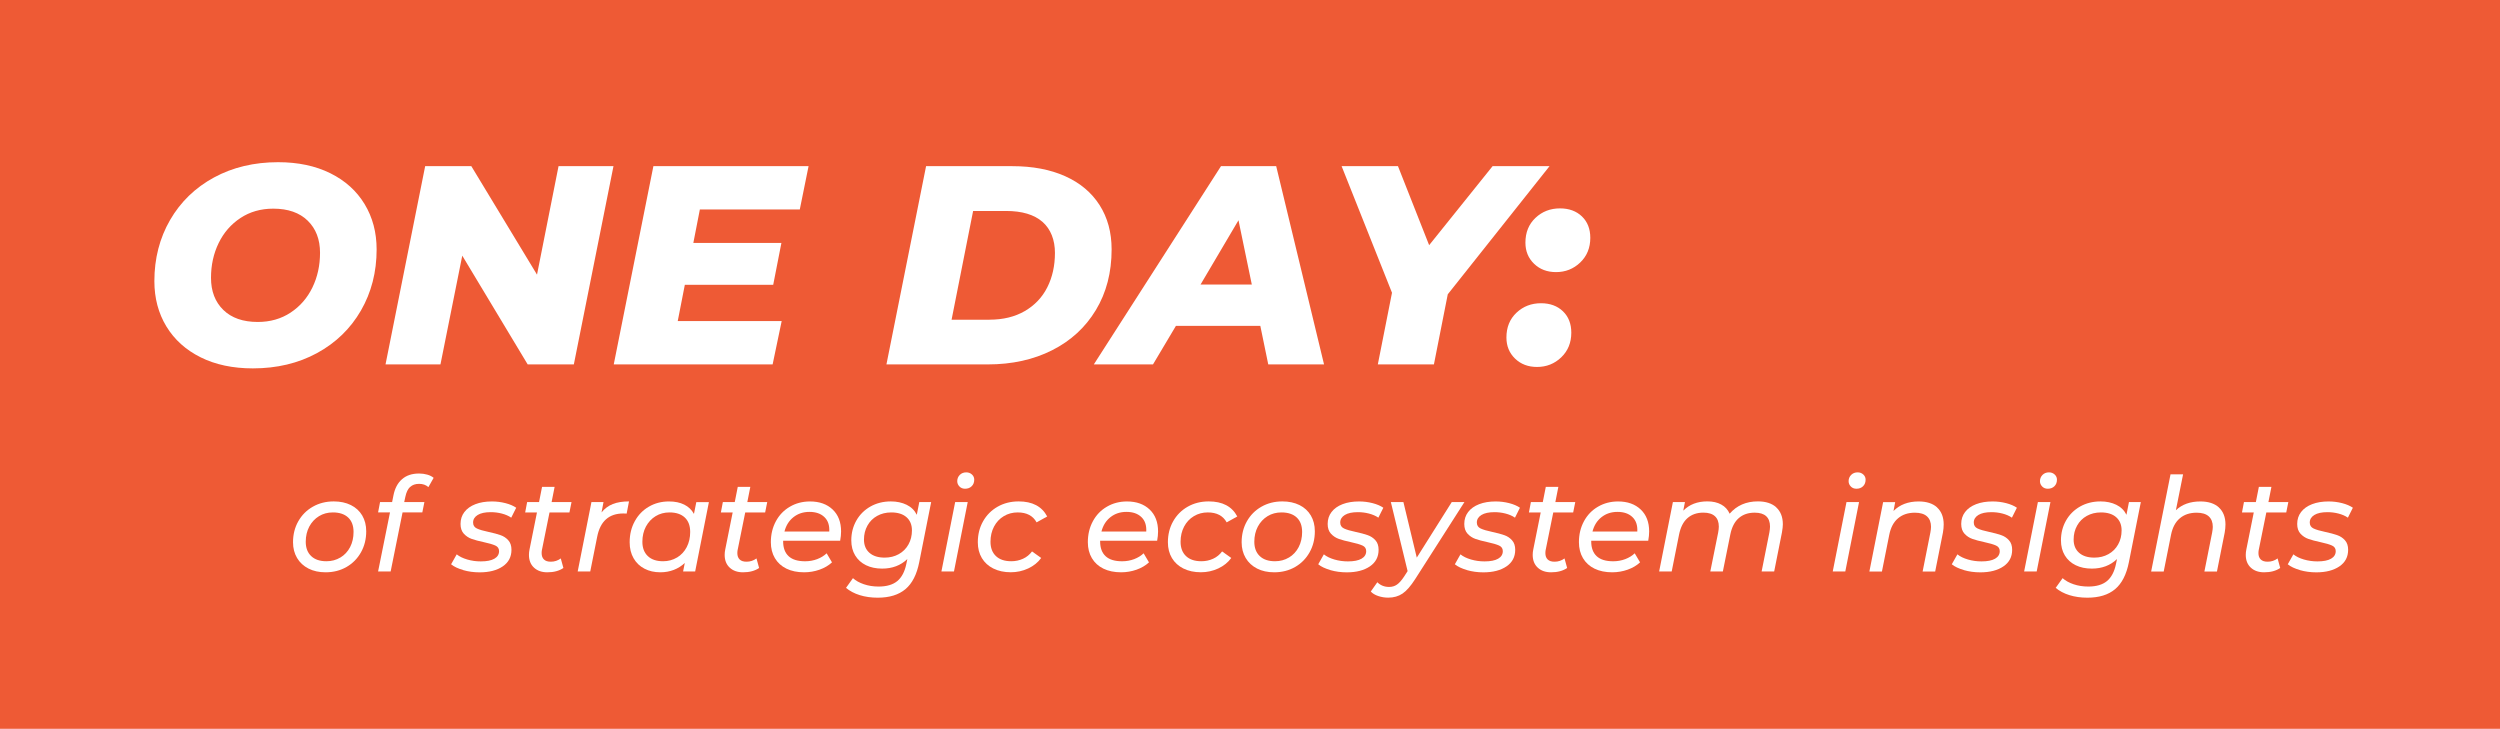 <?xml version="1.0" encoding="UTF-8"?> <svg xmlns="http://www.w3.org/2000/svg" id="b" width="648.92" height="189.18" viewBox="0 0 648.92 189.18"><g id="c"><rect width="648.92" height="189.18" fill="#ee5a35"></rect><path d="M52.09,92.75c-3.85-1.91-6.81-4.58-8.9-8.01-2.08-3.43-3.12-7.35-3.12-11.76,0-5.88,1.36-11.17,4.08-15.88,2.72-4.7,6.52-8.38,11.39-11.03,4.88-2.65,10.43-3.97,16.65-3.97,5.19,0,9.71.96,13.56,2.87,3.85,1.91,6.81,4.58,8.89,8.01,2.08,3.43,3.12,7.35,3.12,11.76,0,5.88-1.36,11.17-4.08,15.88-2.72,4.7-6.52,8.38-11.39,11.03-4.88,2.65-10.43,3.97-16.65,3.97-5.2,0-9.72-.96-13.56-2.87ZM75.43,81.14c2.45-1.62,4.34-3.79,5.66-6.51,1.32-2.72,1.98-5.72,1.98-9.01,0-3.48-1.07-6.26-3.2-8.34s-5.11-3.12-8.93-3.12c-3.23,0-6.08.81-8.53,2.43-2.45,1.62-4.34,3.79-5.66,6.51-1.32,2.72-1.98,5.72-1.98,9.01,0,3.48,1.07,6.26,3.2,8.34s5.11,3.12,8.93,3.12c3.23,0,6.08-.81,8.53-2.43Z" fill="#fff"></path><path d="M159.24,43.13l-10.29,51.46h-11.98l-16.98-28.23-5.66,28.23h-14.26l10.29-51.46h11.98l17.05,28.16,5.59-28.16h14.26Z" fill="#fff"></path><path d="M181.66,54.38l-1.69,8.67h22.86l-2.13,10.88h-22.94l-1.84,9.41h26.98l-2.35,11.25h-41.24l10.29-51.46h40.28l-2.28,11.25h-25.95Z" fill="#fff"></path><path d="M240.39,43.13h22.35c5.29,0,9.87.87,13.75,2.61,3.87,1.74,6.85,4.24,8.93,7.5,2.08,3.26,3.12,7.09,3.12,11.5,0,5.98-1.36,11.22-4.08,15.73-2.72,4.51-6.51,7.99-11.36,10.44-4.85,2.45-10.41,3.68-16.69,3.68h-26.32l10.29-51.46ZM256.86,82.98c3.53,0,6.58-.75,9.15-2.24,2.57-1.5,4.52-3.55,5.84-6.17,1.32-2.62,1.98-5.6,1.98-8.93s-1.08-6.16-3.23-8.05c-2.16-1.89-5.32-2.83-9.48-2.83h-8.53l-5.59,28.23h9.85Z" fill="#fff"></path><path d="M327.14,84.59h-21.91l-5.95,10h-15.36l33.01-51.46h14.33l12.42,51.46h-14.48l-2.06-10ZM324.93,73.86l-3.46-16.69-9.85,16.69h13.31Z" fill="#fff"></path><path d="M375.8,76.36l-3.6,18.23h-14.56l3.68-18.6-13.08-32.86h14.63l8.09,20.51,16.47-20.51h14.78l-26.39,33.23Z" fill="#fff"></path><path d="M393.26,93.08c-1.5-1.45-2.24-3.27-2.24-5.48,0-2.65.87-4.79,2.61-6.43,1.74-1.64,3.86-2.46,6.36-2.46,2.35,0,4.25.7,5.7,2.09,1.45,1.4,2.17,3.25,2.17,5.55,0,2.6-.87,4.73-2.61,6.4-1.74,1.67-3.84,2.5-6.29,2.5-2.3,0-4.2-.72-5.7-2.17ZM398.19,68.46c-1.5-1.45-2.24-3.27-2.24-5.48,0-2.65.87-4.79,2.61-6.43,1.74-1.64,3.86-2.46,6.36-2.46,2.35,0,4.25.7,5.7,2.09,1.45,1.4,2.17,3.25,2.17,5.55,0,2.6-.87,4.73-2.61,6.4-1.74,1.67-3.84,2.5-6.29,2.5-2.3,0-4.2-.72-5.7-2.17Z" fill="#fff"></path><path d="M80.07,147.58c-1.27-.65-2.26-1.56-2.96-2.74-.7-1.18-1.05-2.54-1.05-4.08,0-2.02.45-3.83,1.36-5.44.91-1.61,2.16-2.87,3.77-3.79s3.42-1.38,5.44-1.38c1.7,0,3.18.32,4.45.95,1.27.63,2.25,1.54,2.94,2.7.69,1.17,1.04,2.53,1.04,4.1,0,2.02-.45,3.84-1.36,5.46-.91,1.62-2.16,2.89-3.76,3.81-1.6.92-3.41,1.38-5.42,1.38-1.7,0-3.18-.32-4.45-.97ZM88.35,144.72c1.08-.65,1.92-1.55,2.52-2.7.6-1.16.9-2.47.9-3.94,0-1.61-.46-2.86-1.39-3.74-.93-.88-2.26-1.33-3.98-1.33-1.34,0-2.54.32-3.6.97s-1.9,1.55-2.52,2.7c-.61,1.16-.92,2.47-.92,3.94,0,1.59.47,2.83,1.41,3.72.94.9,2.26,1.34,3.96,1.34,1.34,0,2.54-.32,3.62-.97Z" fill="#fff"></path><path d="M106.45,126.39c-.57.53-.98,1.37-1.22,2.5l-.31,1.43h5.24l-.54,2.69h-5.13l-3.09,15.33h-3.26l3.09-15.33h-3.09l.51-2.69h3.13l.34-1.7c.36-1.84,1.1-3.25,2.23-4.23,1.12-.99,2.6-1.48,4.44-1.48.75,0,1.46.1,2.12.29.67.19,1.22.47,1.65.83l-1.36,2.41c-.64-.57-1.44-.85-2.41-.85s-1.75.27-2.31.8Z" fill="#fff"></path><path d="M120.24,147.97c-1.35-.39-2.4-.88-3.15-1.5l1.46-2.58c.7.57,1.61,1.01,2.74,1.34s2.29.49,3.52.49c1.54,0,2.71-.23,3.52-.7.8-.46,1.21-1.12,1.21-1.96,0-.68-.32-1.17-.97-1.46-.65-.29-1.65-.59-3.01-.88-1.27-.27-2.31-.55-3.11-.83-.8-.28-1.49-.74-2.06-1.36-.57-.62-.85-1.47-.85-2.53,0-1.18.33-2.21,1-3.09.67-.88,1.62-1.56,2.86-2.04,1.24-.48,2.67-.71,4.3-.71,1.2,0,2.37.15,3.5.44,1.13.29,2.06.69,2.79,1.19l-1.29,2.58c-.7-.48-1.52-.83-2.45-1.07-.93-.24-1.88-.36-2.86-.36-1.47,0-2.61.24-3.4.73-.79.49-1.19,1.14-1.19,1.96,0,.73.33,1.24.99,1.55.66.31,1.68.61,3.06.9,1.25.27,2.27.54,3.06.82.79.27,1.47.71,2.02,1.33.56.61.83,1.44.83,2.48,0,1.84-.75,3.27-2.26,4.3-1.51,1.03-3.51,1.55-6,1.55-1.5,0-2.92-.19-4.27-.58Z" fill="#fff"></path><path d="M140.69,142.6c-.07.34-.1.66-.1.95,0,.73.2,1.28.6,1.67.4.39.99.58,1.79.58.95,0,1.81-.28,2.58-.85l.68,2.48c-1.09.75-2.48,1.12-4.18,1.12-1.43,0-2.58-.4-3.45-1.21-.87-.8-1.31-1.91-1.31-3.31,0-.48.05-.93.14-1.36l1.94-9.66h-3.06l.51-2.69h3.09l.78-3.94h3.26l-.78,3.94h5.17l-.54,2.69h-5.17l-1.94,9.59Z" fill="#fff"></path><path d="M159.05,130.83c1.16-.45,2.56-.68,4.22-.68l-.61,3.16c-.2-.02-.49-.03-.85-.03-3.74,0-6.01,2.02-6.8,6.05l-1.8,9.01h-3.26l3.57-18.02h3.13l-.51,2.69c.79-1,1.77-1.72,2.92-2.18Z" fill="#fff"></path><path d="M184.01,130.32l-3.57,18.02h-3.13l.44-2.21c-.82.77-1.76,1.37-2.84,1.79-1.08.42-2.25.63-3.52.63-1.54,0-2.91-.31-4.11-.94-1.2-.62-2.14-1.52-2.82-2.7-.68-1.18-1.02-2.56-1.02-4.15,0-2.04.44-3.86,1.33-5.47.88-1.61,2.1-2.87,3.65-3.77,1.55-.91,3.29-1.36,5.22-1.36,1.54,0,2.86.27,3.96.82,1.1.54,1.94,1.35,2.53,2.41l.61-3.06h3.26ZM175.73,144.72c1.08-.65,1.92-1.55,2.52-2.7.6-1.16.9-2.47.9-3.94,0-1.61-.46-2.86-1.39-3.74-.93-.88-2.26-1.33-3.98-1.33-1.34,0-2.54.32-3.6.97s-1.9,1.55-2.52,2.7c-.61,1.16-.92,2.47-.92,3.94,0,1.59.47,2.83,1.41,3.72.94.9,2.26,1.34,3.96,1.34,1.34,0,2.54-.32,3.62-.97Z" fill="#fff"></path><path d="M191.49,142.6c-.07.34-.1.66-.1.95,0,.73.2,1.28.6,1.67.4.39.99.58,1.79.58.95,0,1.81-.28,2.58-.85l.68,2.48c-1.09.75-2.48,1.12-4.18,1.12-1.43,0-2.58-.4-3.45-1.21-.87-.8-1.31-1.91-1.31-3.31,0-.48.05-.93.14-1.36l1.94-9.66h-3.06l.51-2.69h3.09l.78-3.94h3.26l-.78,3.94h5.17l-.54,2.69h-5.17l-1.94,9.59Z" fill="#fff"></path><path d="M203.28,140.35v.2c0,1.68.48,2.95,1.43,3.83s2.38,1.31,4.28,1.31c1.11,0,2.15-.19,3.13-.56.97-.37,1.79-.88,2.45-1.51l1.39,2.35c-.88.82-1.96,1.45-3.23,1.9-1.27.45-2.61.68-4.01.68-1.77,0-3.3-.32-4.59-.95-1.29-.63-2.29-1.54-2.99-2.72-.7-1.18-1.05-2.56-1.05-4.15,0-2.02.44-3.83,1.31-5.44.87-1.61,2.08-2.87,3.64-3.77,1.55-.91,3.29-1.36,5.22-1.36,2.45,0,4.4.7,5.87,2.09,1.46,1.39,2.19,3.29,2.19,5.7,0,.73-.08,1.53-.24,2.41h-14.79ZM205.97,134.23c-1.16.91-1.94,2.15-2.35,3.74h11.63c.09-1.61-.33-2.86-1.27-3.76-.94-.9-2.23-1.34-3.86-1.34s-2.99.45-4.15,1.36Z" fill="#fff"></path><path d="M241.7,130.32l-3.09,15.57c-.63,3.22-1.83,5.56-3.59,7.04-1.76,1.47-4.15,2.21-7.19,2.21-1.7,0-3.25-.22-4.66-.66-1.41-.44-2.6-1.07-3.57-1.89l1.8-2.52c.73.66,1.67,1.18,2.84,1.58,1.17.4,2.44.6,3.83.6,2.08,0,3.7-.48,4.85-1.43,1.14-.95,1.92-2.43,2.33-4.42l.27-1.29c-1.72,1.65-3.9,2.48-6.53,2.48-1.59,0-2.99-.29-4.2-.88-1.21-.59-2.15-1.44-2.82-2.55-.67-1.11-1-2.41-1-3.91,0-1.88.44-3.59,1.31-5.13.87-1.54,2.09-2.75,3.65-3.64,1.56-.88,3.33-1.33,5.3-1.33,1.54,0,2.91.29,4.1.87,1.19.58,2.07,1.45,2.64,2.6l.65-3.3h3.09ZM233.29,143.84c1.08-.6,1.92-1.44,2.52-2.52.6-1.08.9-2.29.9-3.65,0-1.45-.47-2.59-1.41-3.42-.94-.83-2.26-1.24-3.96-1.24-1.36,0-2.58.3-3.66.9-1.08.6-1.92,1.44-2.52,2.52-.6,1.08-.9,2.28-.9,3.62,0,1.47.48,2.62,1.43,3.45.95.83,2.27,1.24,3.94,1.24,1.36,0,2.58-.3,3.66-.9Z" fill="#fff"></path><path d="M247.93,130.32h3.26l-3.57,18.02h-3.26l3.57-18.02ZM249.05,126.28c-.39-.39-.58-.85-.58-1.39,0-.63.22-1.17.66-1.62.44-.44,1-.66,1.68-.66.59,0,1.08.19,1.48.56.4.37.59.82.59,1.34,0,.7-.22,1.27-.66,1.7-.44.43-1.01.65-1.72.65-.59,0-1.08-.19-1.46-.58Z" fill="#fff"></path><path d="M257.85,147.58c-1.29-.65-2.29-1.55-2.99-2.72-.7-1.17-1.05-2.53-1.05-4.1,0-2.02.45-3.83,1.36-5.44.91-1.61,2.16-2.87,3.77-3.79s3.43-1.38,5.47-1.38c3.56,0,6.03,1.3,7.41,3.91l-2.75,1.53c-.95-1.72-2.58-2.58-4.9-2.58-1.34,0-2.54.32-3.62.97-1.08.65-1.92,1.55-2.53,2.7-.61,1.16-.92,2.47-.92,3.94,0,1.59.47,2.83,1.41,3.72.94.9,2.27,1.34,4,1.34,1.09,0,2.1-.22,3.04-.65.94-.43,1.72-1.07,2.33-1.9l2.38,1.7c-.84,1.16-1.96,2.06-3.37,2.72-1.41.66-2.91.99-4.52.99-1.72,0-3.23-.32-4.52-.97Z" fill="#fff"></path><path d="M285.56,140.35v.2c0,1.68.48,2.95,1.43,3.83s2.38,1.31,4.28,1.31c1.11,0,2.15-.19,3.13-.56.97-.37,1.79-.88,2.45-1.51l1.39,2.35c-.88.82-1.96,1.45-3.23,1.9-1.27.45-2.61.68-4.01.68-1.77,0-3.3-.32-4.59-.95-1.29-.63-2.29-1.54-2.99-2.72-.7-1.18-1.05-2.56-1.05-4.15,0-2.02.44-3.83,1.31-5.44.87-1.61,2.08-2.87,3.64-3.77,1.55-.91,3.29-1.36,5.22-1.36,2.45,0,4.4.7,5.87,2.09,1.46,1.39,2.19,3.29,2.19,5.7,0,.73-.08,1.53-.24,2.41h-14.79ZM288.25,134.23c-1.16.91-1.94,2.15-2.35,3.74h11.63c.09-1.61-.33-2.86-1.27-3.76-.94-.9-2.23-1.34-3.86-1.34s-2.99.45-4.15,1.36Z" fill="#fff"></path><path d="M307.19,147.58c-1.29-.65-2.29-1.55-2.99-2.72-.7-1.17-1.05-2.53-1.05-4.1,0-2.02.45-3.83,1.36-5.44.91-1.61,2.16-2.87,3.77-3.79s3.43-1.38,5.47-1.38c3.56,0,6.03,1.3,7.41,3.91l-2.75,1.53c-.95-1.72-2.58-2.58-4.9-2.58-1.34,0-2.54.32-3.62.97-1.08.65-1.92,1.55-2.53,2.7-.61,1.16-.92,2.47-.92,3.94,0,1.59.47,2.83,1.41,3.72.94.9,2.27,1.34,4,1.34,1.09,0,2.1-.22,3.04-.65.94-.43,1.72-1.07,2.33-1.9l2.38,1.7c-.84,1.16-1.96,2.06-3.37,2.72-1.41.66-2.91.99-4.52.99-1.72,0-3.23-.32-4.52-.97Z" fill="#fff"></path><path d="M326.3,147.58c-1.27-.65-2.26-1.56-2.96-2.74-.7-1.18-1.05-2.54-1.05-4.08,0-2.02.45-3.83,1.36-5.44.91-1.61,2.16-2.87,3.77-3.79s3.42-1.38,5.44-1.38c1.7,0,3.18.32,4.45.95,1.27.63,2.25,1.54,2.94,2.7.69,1.17,1.04,2.53,1.04,4.1,0,2.02-.45,3.84-1.36,5.46-.91,1.62-2.16,2.89-3.76,3.81-1.6.92-3.41,1.38-5.42,1.38-1.7,0-3.18-.32-4.45-.97ZM334.57,144.72c1.08-.65,1.92-1.55,2.52-2.7.6-1.16.9-2.47.9-3.94,0-1.61-.46-2.86-1.39-3.74-.93-.88-2.26-1.33-3.98-1.33-1.34,0-2.54.32-3.6.97s-1.9,1.55-2.52,2.7c-.61,1.16-.92,2.47-.92,3.94,0,1.59.47,2.83,1.41,3.72.94.9,2.26,1.34,3.96,1.34,1.34,0,2.54-.32,3.62-.97Z" fill="#fff"></path><path d="M345.32,147.97c-1.35-.39-2.4-.88-3.15-1.5l1.46-2.58c.7.57,1.61,1.01,2.74,1.34s2.29.49,3.52.49c1.54,0,2.71-.23,3.52-.7.8-.46,1.21-1.12,1.21-1.96,0-.68-.32-1.17-.97-1.46-.65-.29-1.65-.59-3.01-.88-1.27-.27-2.31-.55-3.11-.83-.8-.28-1.49-.74-2.06-1.36-.57-.62-.85-1.47-.85-2.53,0-1.18.33-2.21,1-3.09.67-.88,1.62-1.56,2.86-2.04,1.24-.48,2.67-.71,4.3-.71,1.2,0,2.37.15,3.5.44,1.13.29,2.06.69,2.79,1.19l-1.29,2.58c-.7-.48-1.52-.83-2.45-1.07-.93-.24-1.88-.36-2.86-.36-1.47,0-2.61.24-3.4.73-.79.49-1.19,1.14-1.19,1.96,0,.73.33,1.24.99,1.55.66.31,1.68.61,3.06.9,1.25.27,2.27.54,3.06.82.79.27,1.47.71,2.02,1.33.56.61.83,1.44.83,2.48,0,1.84-.75,3.27-2.26,4.3-1.51,1.03-3.51,1.55-6,1.55-1.5,0-2.92-.19-4.27-.58Z" fill="#fff"></path><path d="M380.12,130.32l-12.78,19.99c-1.16,1.81-2.26,3.07-3.3,3.77-1.04.7-2.28,1.05-3.71,1.05-.88,0-1.75-.14-2.58-.42-.84-.28-1.48-.67-1.94-1.17l1.7-2.41c.82.82,1.84,1.22,3.06,1.22.77,0,1.45-.2,2.04-.61.59-.41,1.2-1.1,1.84-2.07l.92-1.43-4.35-17.92h3.26l3.47,14.42,9.08-14.42h3.3Z" fill="#fff"></path><path d="M380.78,147.97c-1.35-.39-2.4-.88-3.15-1.5l1.46-2.58c.7.57,1.61,1.01,2.74,1.34s2.29.49,3.52.49c1.54,0,2.71-.23,3.52-.7.8-.46,1.21-1.12,1.21-1.96,0-.68-.32-1.17-.97-1.46-.65-.29-1.65-.59-3.01-.88-1.27-.27-2.31-.55-3.11-.83-.8-.28-1.49-.74-2.06-1.36-.57-.62-.85-1.47-.85-2.53,0-1.18.33-2.21,1-3.09.67-.88,1.62-1.56,2.86-2.04,1.24-.48,2.67-.71,4.3-.71,1.2,0,2.37.15,3.5.44,1.13.29,2.06.69,2.79,1.19l-1.29,2.58c-.7-.48-1.52-.83-2.45-1.07-.93-.24-1.88-.36-2.86-.36-1.47,0-2.61.24-3.4.73-.79.49-1.19,1.14-1.19,1.96,0,.73.33,1.24.99,1.55.66.31,1.68.61,3.06.9,1.25.27,2.27.54,3.06.82.79.27,1.47.71,2.02,1.33.56.61.83,1.44.83,2.48,0,1.84-.75,3.27-2.26,4.3-1.51,1.03-3.51,1.55-6,1.55-1.5,0-2.92-.19-4.27-.58Z" fill="#fff"></path><path d="M401.23,142.6c-.07.34-.1.66-.1.95,0,.73.2,1.28.6,1.67.4.39.99.58,1.79.58.95,0,1.81-.28,2.58-.85l.68,2.48c-1.09.75-2.48,1.12-4.18,1.12-1.43,0-2.58-.4-3.45-1.21-.87-.8-1.31-1.91-1.31-3.31,0-.48.05-.93.14-1.36l1.94-9.66h-3.06l.51-2.69h3.09l.78-3.94h3.26l-.78,3.94h5.17l-.54,2.69h-5.17l-1.94,9.59Z" fill="#fff"></path><path d="M413.03,140.35v.2c0,1.68.48,2.95,1.43,3.83s2.38,1.31,4.28,1.31c1.11,0,2.15-.19,3.13-.56.97-.37,1.79-.88,2.45-1.51l1.39,2.35c-.88.82-1.96,1.45-3.23,1.9-1.27.45-2.61.68-4.01.68-1.77,0-3.3-.32-4.59-.95-1.29-.63-2.29-1.54-2.99-2.72-.7-1.18-1.05-2.56-1.05-4.15,0-2.02.44-3.83,1.31-5.44.87-1.61,2.08-2.87,3.64-3.77,1.55-.91,3.29-1.36,5.22-1.36,2.45,0,4.4.7,5.87,2.09,1.46,1.39,2.19,3.29,2.19,5.7,0,.73-.08,1.53-.24,2.41h-14.79ZM415.71,134.23c-1.16.91-1.94,2.15-2.35,3.74h11.63c.09-1.61-.33-2.86-1.27-3.76-.94-.9-2.23-1.34-3.86-1.34s-2.99.45-4.15,1.36Z" fill="#fff"></path><path d="M461.05,131.7c1.14,1.03,1.72,2.5,1.72,4.4,0,.52-.08,1.24-.24,2.14l-2.01,10.1h-3.26l2.01-10.1c.11-.63.17-1.16.17-1.56,0-1.18-.33-2.07-.99-2.69-.66-.61-1.65-.92-2.99-.92-1.68,0-3.05.47-4.13,1.41-1.08.94-1.81,2.35-2.19,4.23l-1.94,9.62h-3.26l2.04-10.1c.11-.61.17-1.12.17-1.53,0-1.18-.33-2.08-1-2.7-.67-.62-1.67-.94-3.01-.94-1.68,0-3.05.48-4.13,1.43-1.08.95-1.81,2.39-2.19,4.32l-1.9,9.52h-3.26l3.57-18.02h3.13l-.44,2.24c1.59-1.61,3.67-2.41,6.26-2.41,1.41,0,2.61.27,3.6.82,1,.54,1.72,1.34,2.18,2.38,1.84-2.13,4.28-3.2,7.34-3.2,2.04,0,3.63.52,4.78,1.55Z" fill="#fff"></path><path d="M479.29,130.32h3.26l-3.57,18.02h-3.26l3.57-18.02ZM480.42,126.28c-.39-.39-.58-.85-.58-1.39,0-.63.22-1.17.66-1.62.44-.44,1-.66,1.68-.66.59,0,1.08.19,1.48.56.4.37.59.82.59,1.34,0,.7-.22,1.27-.66,1.7-.44.43-1.01.65-1.72.65-.59,0-1.08-.19-1.46-.58Z" fill="#fff"></path><path d="M502.8,131.72c1.14,1.04,1.72,2.52,1.72,4.42,0,.66-.07,1.36-.2,2.11l-2.01,10.1h-3.26l2.01-10.1c.11-.61.17-1.11.17-1.5,0-1.18-.35-2.08-1.05-2.72-.7-.63-1.75-.95-3.13-.95-1.77,0-3.23.48-4.37,1.45-1.15.96-1.91,2.4-2.29,4.3l-1.9,9.52h-3.26l3.57-18.02h3.13l-.44,2.31c1.63-1.65,3.81-2.48,6.53-2.48,2.06,0,3.67.52,4.81,1.56Z" fill="#fff"></path><path d="M509.77,147.97c-1.35-.39-2.4-.88-3.15-1.5l1.46-2.58c.7.57,1.61,1.01,2.74,1.34s2.29.49,3.52.49c1.54,0,2.71-.23,3.52-.7.8-.46,1.21-1.12,1.21-1.96,0-.68-.32-1.17-.97-1.46-.65-.29-1.65-.59-3.01-.88-1.27-.27-2.31-.55-3.11-.83-.8-.28-1.49-.74-2.06-1.36-.57-.62-.85-1.47-.85-2.53,0-1.18.33-2.21,1-3.09.67-.88,1.62-1.56,2.86-2.04,1.24-.48,2.67-.71,4.3-.71,1.2,0,2.37.15,3.5.44,1.13.29,2.06.69,2.79,1.19l-1.29,2.58c-.7-.48-1.52-.83-2.45-1.07-.93-.24-1.88-.36-2.86-.36-1.47,0-2.61.24-3.4.73-.79.49-1.19,1.14-1.19,1.96,0,.73.33,1.24.99,1.55.66.31,1.68.61,3.06.9,1.25.27,2.27.54,3.06.82.79.27,1.47.71,2.02,1.33.56.61.83,1.44.83,2.48,0,1.84-.75,3.27-2.26,4.3-1.51,1.03-3.51,1.55-6,1.55-1.5,0-2.92-.19-4.27-.58Z" fill="#fff"></path><path d="M528.97,130.32h3.26l-3.57,18.02h-3.26l3.57-18.02ZM530.09,126.28c-.39-.39-.58-.85-.58-1.39,0-.63.22-1.17.66-1.62.44-.44,1-.66,1.68-.66.59,0,1.08.19,1.48.56.4.37.59.82.59,1.34,0,.7-.22,1.27-.66,1.7-.44.43-1.01.65-1.72.65-.59,0-1.08-.19-1.46-.58Z" fill="#fff"></path><path d="M555.69,130.32l-3.09,15.57c-.63,3.22-1.83,5.56-3.59,7.04-1.76,1.47-4.15,2.21-7.19,2.21-1.7,0-3.25-.22-4.66-.66-1.41-.44-2.6-1.07-3.57-1.89l1.8-2.52c.73.66,1.67,1.18,2.84,1.58,1.17.4,2.44.6,3.83.6,2.08,0,3.7-.48,4.85-1.43,1.14-.95,1.92-2.43,2.33-4.42l.27-1.29c-1.72,1.65-3.9,2.48-6.53,2.48-1.59,0-2.99-.29-4.2-.88-1.21-.59-2.15-1.44-2.82-2.55-.67-1.11-1-2.41-1-3.91,0-1.88.44-3.59,1.31-5.13.87-1.54,2.09-2.75,3.65-3.64,1.56-.88,3.33-1.33,5.3-1.33,1.54,0,2.91.29,4.1.87,1.19.58,2.07,1.45,2.64,2.6l.65-3.3h3.09ZM547.28,143.84c1.08-.6,1.92-1.44,2.52-2.52.6-1.08.9-2.29.9-3.65,0-1.45-.47-2.59-1.41-3.42-.94-.83-2.26-1.24-3.96-1.24-1.36,0-2.58.3-3.66.9-1.08.6-1.92,1.44-2.52,2.52-.6,1.08-.9,2.28-.9,3.62,0,1.47.48,2.62,1.43,3.45.95.83,2.27,1.24,3.94,1.24,1.36,0,2.58-.3,3.66-.9Z" fill="#fff"></path><path d="M575.94,131.72c1.14,1.04,1.72,2.52,1.72,4.42,0,.66-.07,1.36-.2,2.11l-2.01,10.1h-3.26l2.01-10.1c.11-.61.17-1.11.17-1.5,0-1.18-.35-2.08-1.05-2.72-.7-.63-1.75-.95-3.13-.95-1.77,0-3.23.48-4.37,1.45-1.15.96-1.91,2.4-2.29,4.3l-1.9,9.52h-3.26l5.03-25.23h3.26l-1.87,9.32c1.61-1.52,3.73-2.28,6.36-2.28,2.06,0,3.67.52,4.81,1.56Z" fill="#fff"></path><path d="M586.32,142.6c-.07.34-.1.66-.1.95,0,.73.2,1.28.6,1.67.4.39.99.58,1.79.58.95,0,1.81-.28,2.58-.85l.68,2.48c-1.09.75-2.48,1.12-4.18,1.12-1.43,0-2.58-.4-3.45-1.21-.87-.8-1.31-1.91-1.31-3.31,0-.48.05-.93.14-1.36l1.94-9.66h-3.06l.51-2.69h3.09l.78-3.94h3.26l-.78,3.94h5.17l-.54,2.69h-5.17l-1.94,9.59Z" fill="#fff"></path><path d="M596.98,147.97c-1.35-.39-2.4-.88-3.15-1.5l1.46-2.58c.7.57,1.61,1.01,2.74,1.34s2.29.49,3.52.49c1.54,0,2.71-.23,3.52-.7.8-.46,1.21-1.12,1.21-1.96,0-.68-.32-1.17-.97-1.46-.65-.29-1.65-.59-3.01-.88-1.27-.27-2.31-.55-3.11-.83-.8-.28-1.49-.74-2.06-1.36-.57-.62-.85-1.47-.85-2.53,0-1.18.33-2.21,1-3.09.67-.88,1.62-1.56,2.86-2.04,1.24-.48,2.67-.71,4.3-.71,1.2,0,2.37.15,3.5.44,1.13.29,2.06.69,2.79,1.19l-1.29,2.58c-.7-.48-1.52-.83-2.45-1.07-.93-.24-1.88-.36-2.86-.36-1.47,0-2.61.24-3.4.73-.79.49-1.19,1.14-1.19,1.96,0,.73.33,1.24.99,1.55.66.31,1.68.61,3.06.9,1.25.27,2.27.54,3.06.82.79.27,1.47.71,2.02,1.33.56.61.83,1.44.83,2.48,0,1.84-.75,3.27-2.26,4.3-1.51,1.03-3.51,1.55-6,1.55-1.5,0-2.92-.19-4.27-.58Z" fill="#fff"></path></g></svg> 